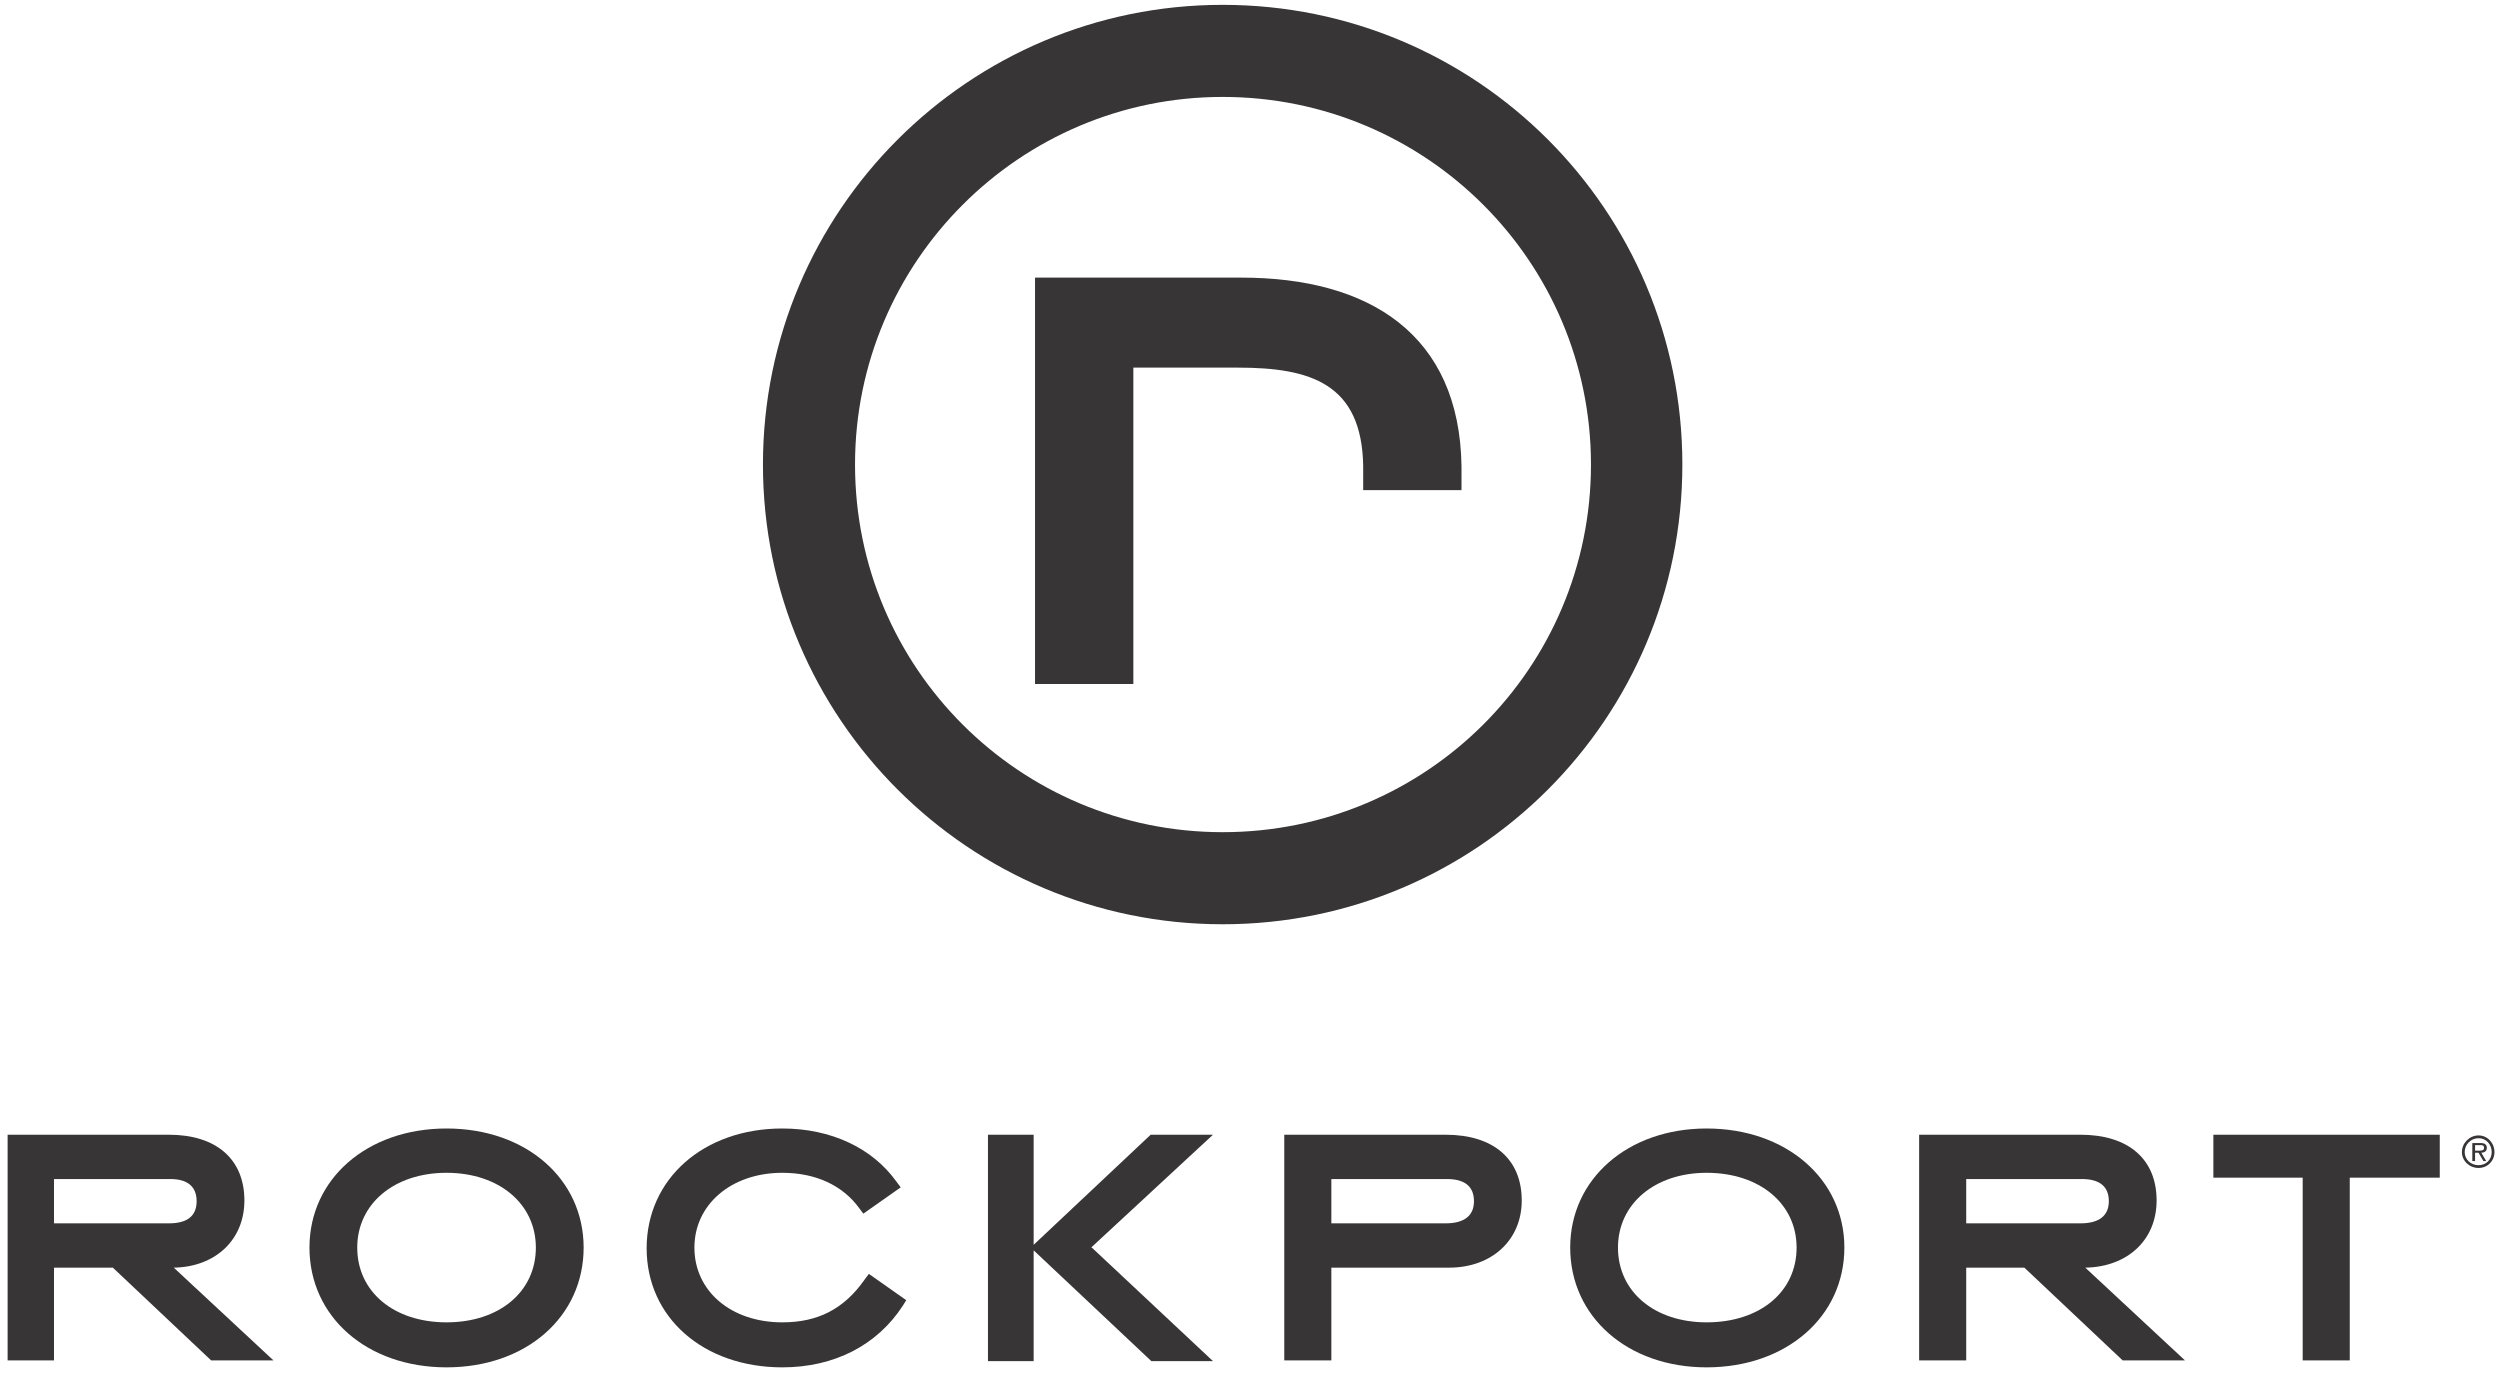 <?xml version="1.0" encoding="UTF-8"?>
<!DOCTYPE svg PUBLIC "-//W3C//DTD SVG 1.1//EN" "http://www.w3.org/Graphics/SVG/1.1/DTD/svg11.dtd">
<!-- Creator: CorelDRAW X7 -->
<svg xmlns="http://www.w3.org/2000/svg" xml:space="preserve" width="3.611in" height="1.986in" version="1.1" style="shape-rendering:geometricPrecision; text-rendering:geometricPrecision; image-rendering:optimizeQuality; fill-rule:evenodd; clip-rule:evenodd"
viewBox="0 0 3611 1986"
 xmlns:xlink="http://www.w3.org/1999/xlink">
 <defs>
  <style type="text/css">
   <![CDATA[
    .fil0 {fill:#373535;fill-rule:nonzero}
   ]]>
  </style>
 </defs>
 <g id="Layer_x0020_1">
  <path class="fil0" d="M1766 1202c-293,0 -531,-237 -531,-531 0,-293 238,-531 531,-531 294,0 532,238 532,531 0,294 -238,531 -532,531zm0 -1195l0 0c-366,0 -664,297 -664,664 0,367 298,664 664,664 367,0 664,-297 664,-664 0,-367 -297,-664 -664,-664z"/>
  <path class="fil0" d="M1969 673c-2,-119 -76,-142 -181,-142l-151 0 0 457 -142 0 0 -587 298 0c185,0 315,82 318,272 0,12 0,35 0,35l-142 0c0,0 0,-24 0,-35z"/>
  <path class="fil0" d="M3575 1654l7 0c3,0 6,0 6,4 0,2 -1,4 -6,4l-7 0 0 -8zm5 -10l0 0c11,0 19,9 19,20 0,11 -8,19 -19,19 -11,0 -20,-8 -20,-19 0,-11 9,-20 20,-20zm0 -4l0 0c-13,0 -24,11 -24,24 0,13 11,23 24,23 13,0 23,-10 23,-23 0,-13 -10,-24 -23,-24zm4 25l0 0c4,0 8,-2 8,-7 0,-6 -5,-7 -9,-7l-12 0 0 26 4 0 0 -12 5 0 7 12 4 0 -7 -12z"/>
  <path class="fil0" d="M645 1910c-76,0 -129,-44 -129,-108 0,-63 53,-108 129,-108 76,0 129,45 129,108 0,64 -53,108 -129,108zm0 -280l0 0c-115,0 -198,73 -198,172 0,100 83,173 198,173 115,0 198,-73 198,-173 0,-99 -83,-172 -198,-172z"/>
  <path class="fil0" d="M1249 1848c-30,43 -68,62 -119,62 -74,0 -127,-45 -127,-108 0,-62 53,-108 127,-108 48,0 87,18 111,51l6 8 54 -38 -6 -8c-35,-49 -95,-77 -165,-77 -114,0 -196,73 -196,173 0,100 82,172 196,172 75,0 137,-32 174,-89l5 -8 -54 -38 -6 8z"/>
  <path class="fil0" d="M2129 1735c0,21 -14,32 -41,32 0,0 -148,0 -165,0 0,-14 0,-51 0,-64 17,0 167,0 167,0 26,0 39,11 39,32zm-41 -96l0 0 -233 0 0 326 68 0c0,0 0,-117 0,-134 17,0 170,0 170,0 62,0 105,-40 105,-97 0,-60 -41,-95 -110,-95z"/>
  <path class="fil0" d="M2465 1910c-75,0 -128,-44 -128,-108 0,-63 53,-108 128,-108 77,0 130,45 130,108 0,64 -53,108 -130,108zm0 -280l0 0c-114,0 -197,73 -197,172 0,100 83,173 197,173 115,0 199,-73 199,-173 0,-99 -84,-172 -199,-172z"/>
  <path class="fil0" d="M3514 1639l-317 0 0 62c0,0 113,0 129,0 0,18 0,264 0,264l68 0c0,0 0,-246 0,-264 17,0 130,0 130,0l0 -62 -10 0z"/>
  <polygon class="fil0" points="1752,1966 1577,1802 1576,1802 1752,1639 1662,1639 1493,1798 1493,1639 1427,1639 1427,1966 1493,1966 1493,1806 1663,1966 "/>
  <path class="fil0" d="M78 1703c18,0 168,0 168,0 25,0 38,11 38,32 0,21 -13,32 -40,32 0,0 -148,0 -166,0 0,-14 0,-51 0,-64zm317 262l0 0 -144 -134c60,-1 102,-40 102,-97 0,-60 -41,-95 -109,-95l-233 0 0 326 67 0c0,0 0,-117 0,-134 8,0 46,0 85,0l142 134 90 0z"/>
  <path class="fil0" d="M2840 1703c17,0 167,0 167,0 26,0 39,11 39,32 0,21 -14,32 -41,32 0,0 -148,0 -165,0 0,-14 0,-51 0,-64zm316 262l0 0 -144 -134c61,-1 103,-40 103,-97 0,-60 -41,-95 -110,-95l-233 0 0 326 68 0c0,0 0,-117 0,-134 8,0 46,0 84,0l142 134 90 0z"/>
 </g>
</svg>
